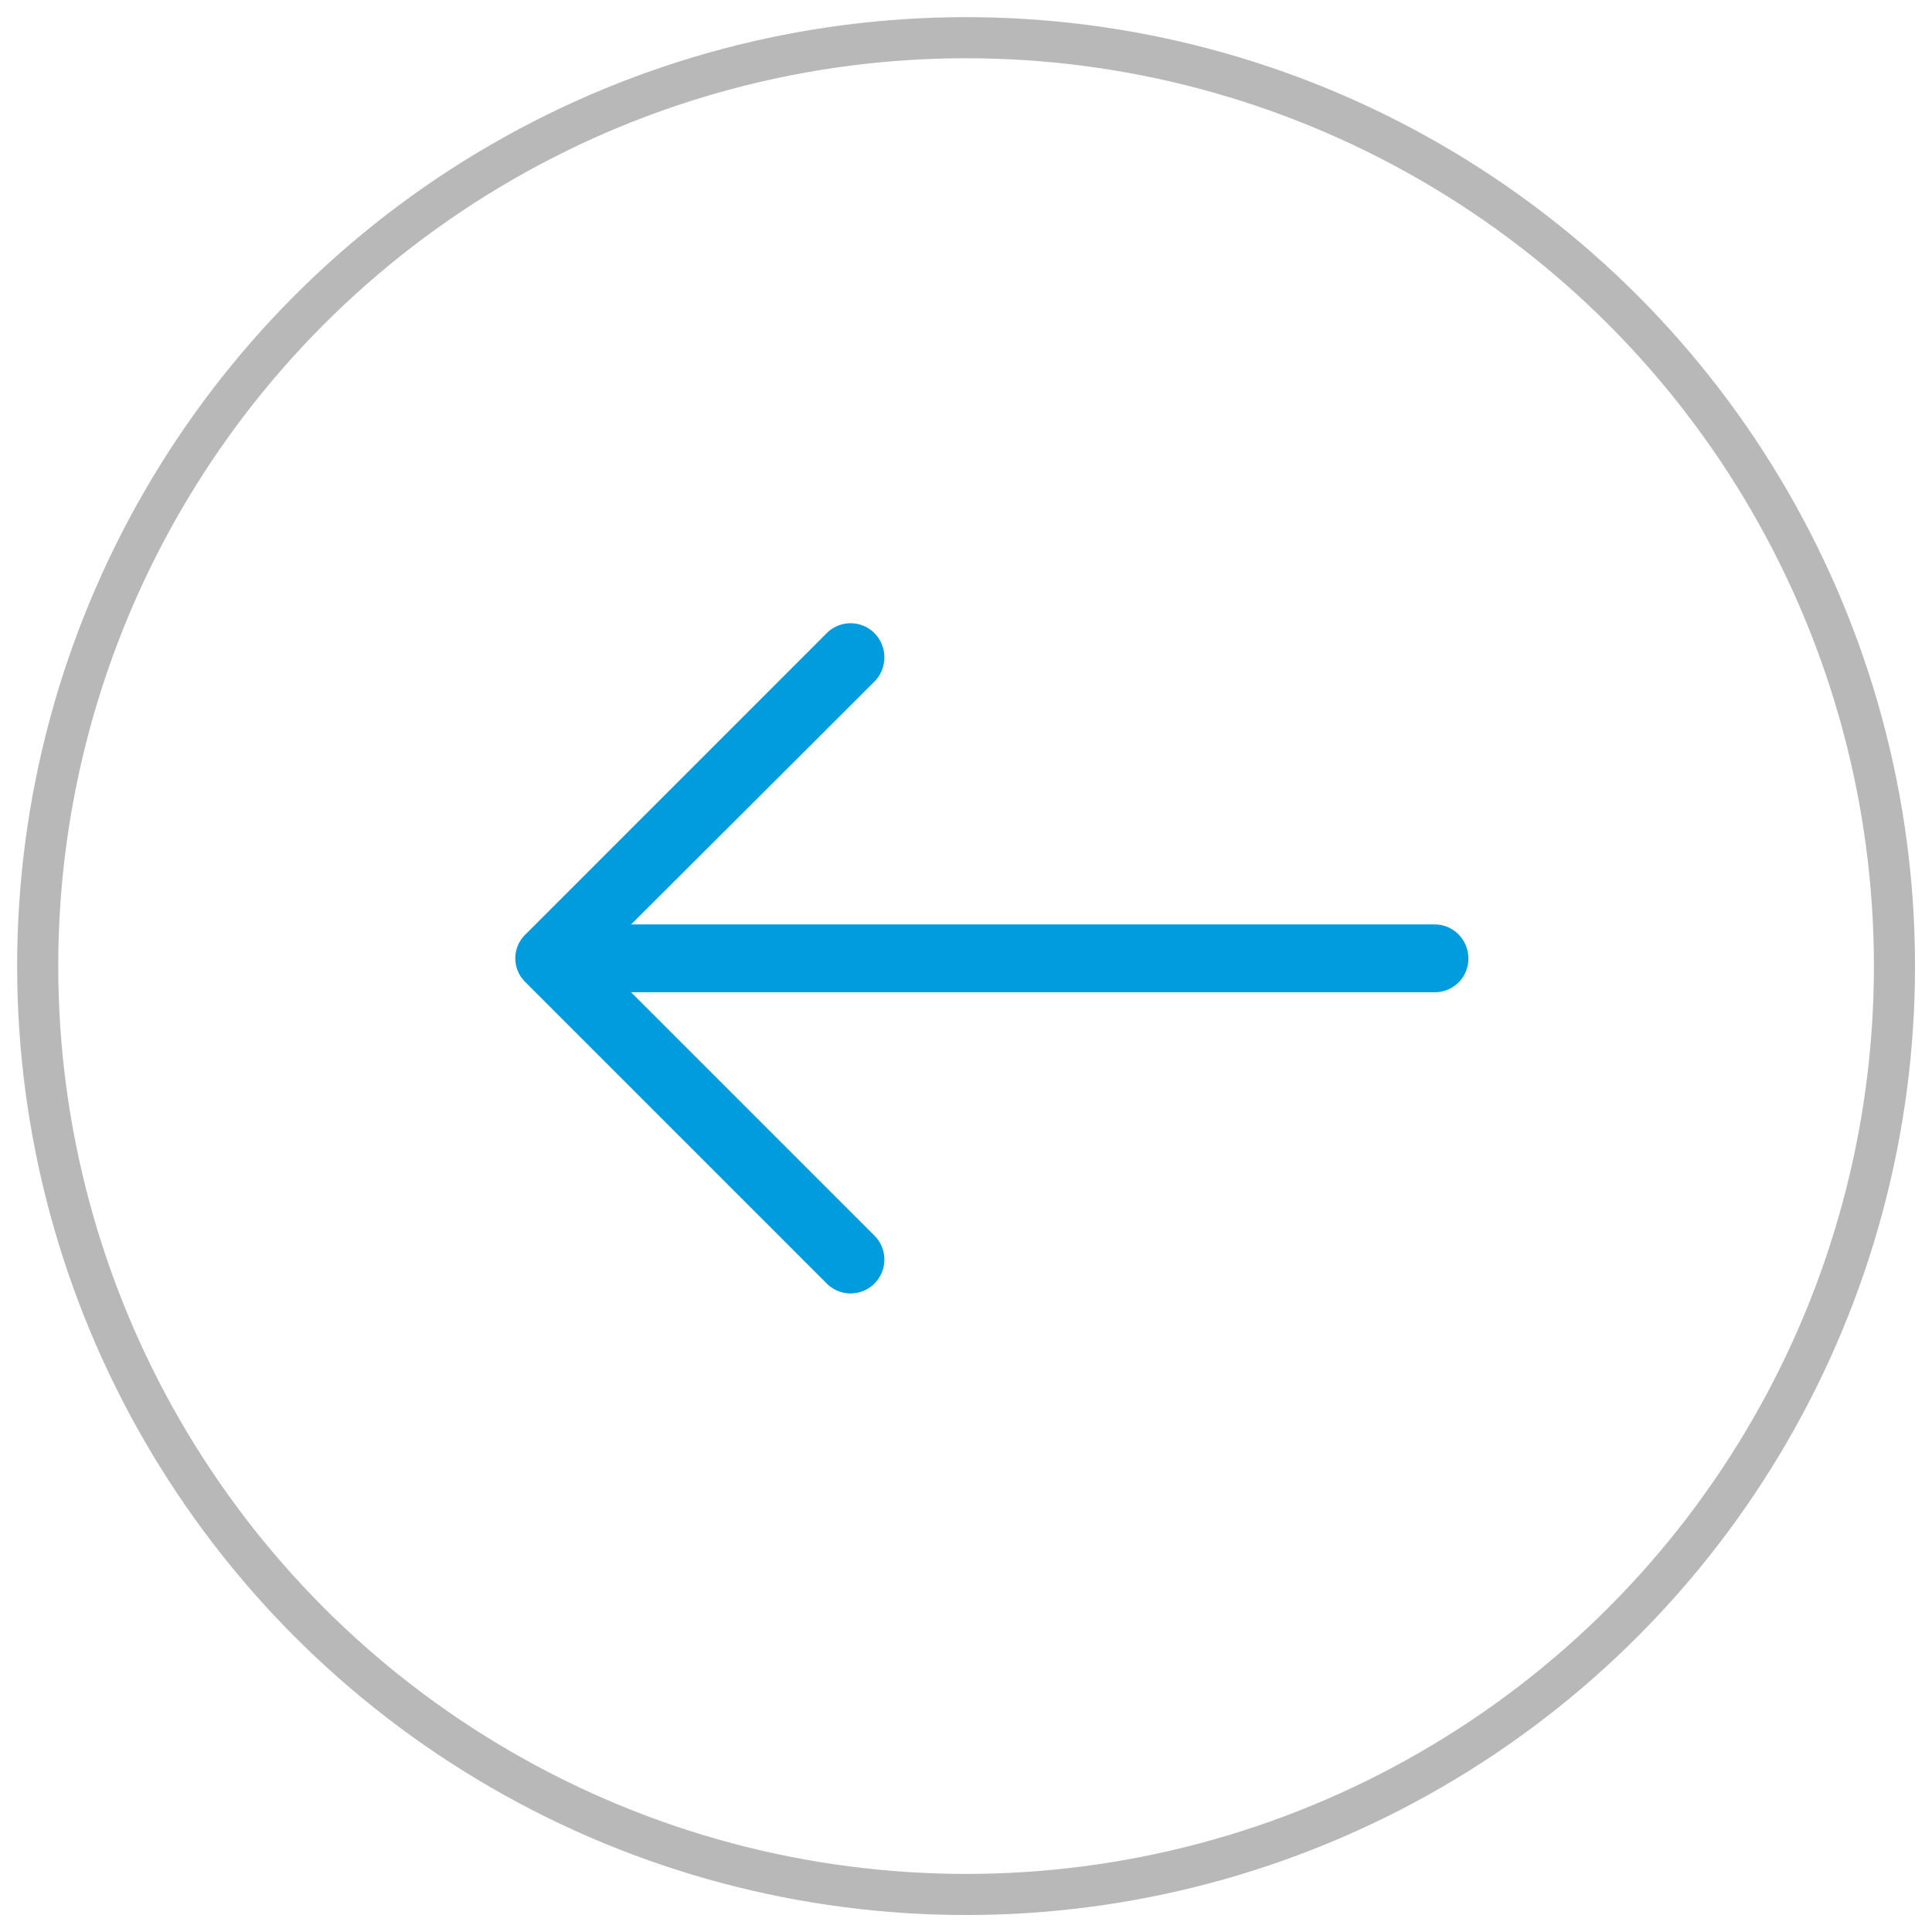 <svg xmlns="http://www.w3.org/2000/svg" width="47" height="47" viewBox="0 0 47 47">
    <g fill="none" fill-rule="evenodd" transform="rotate(-180 23.5 23.5)">
        <circle cx="23.498" cy="23.498" r="22.585" stroke="#B8B8B8"/>
        <path fill="#009CDE" fill-rule="nonzero" d="M26.892 15.78a.819.819 0 0 0-1.169 0 .824.824 0 0 0 0 1.157l5.925 5.925h-19.55a.814.814 0 0 0-.819.819c0 .455.362.83.818.83h19.551l-5.925 5.913a.839.839 0 0 0 0 1.169.819.819 0 0 0 1.169 0l7.327-7.328a.805.805 0 0 0 0-1.157l-7.327-7.328z"/>
    </g>
</svg>
